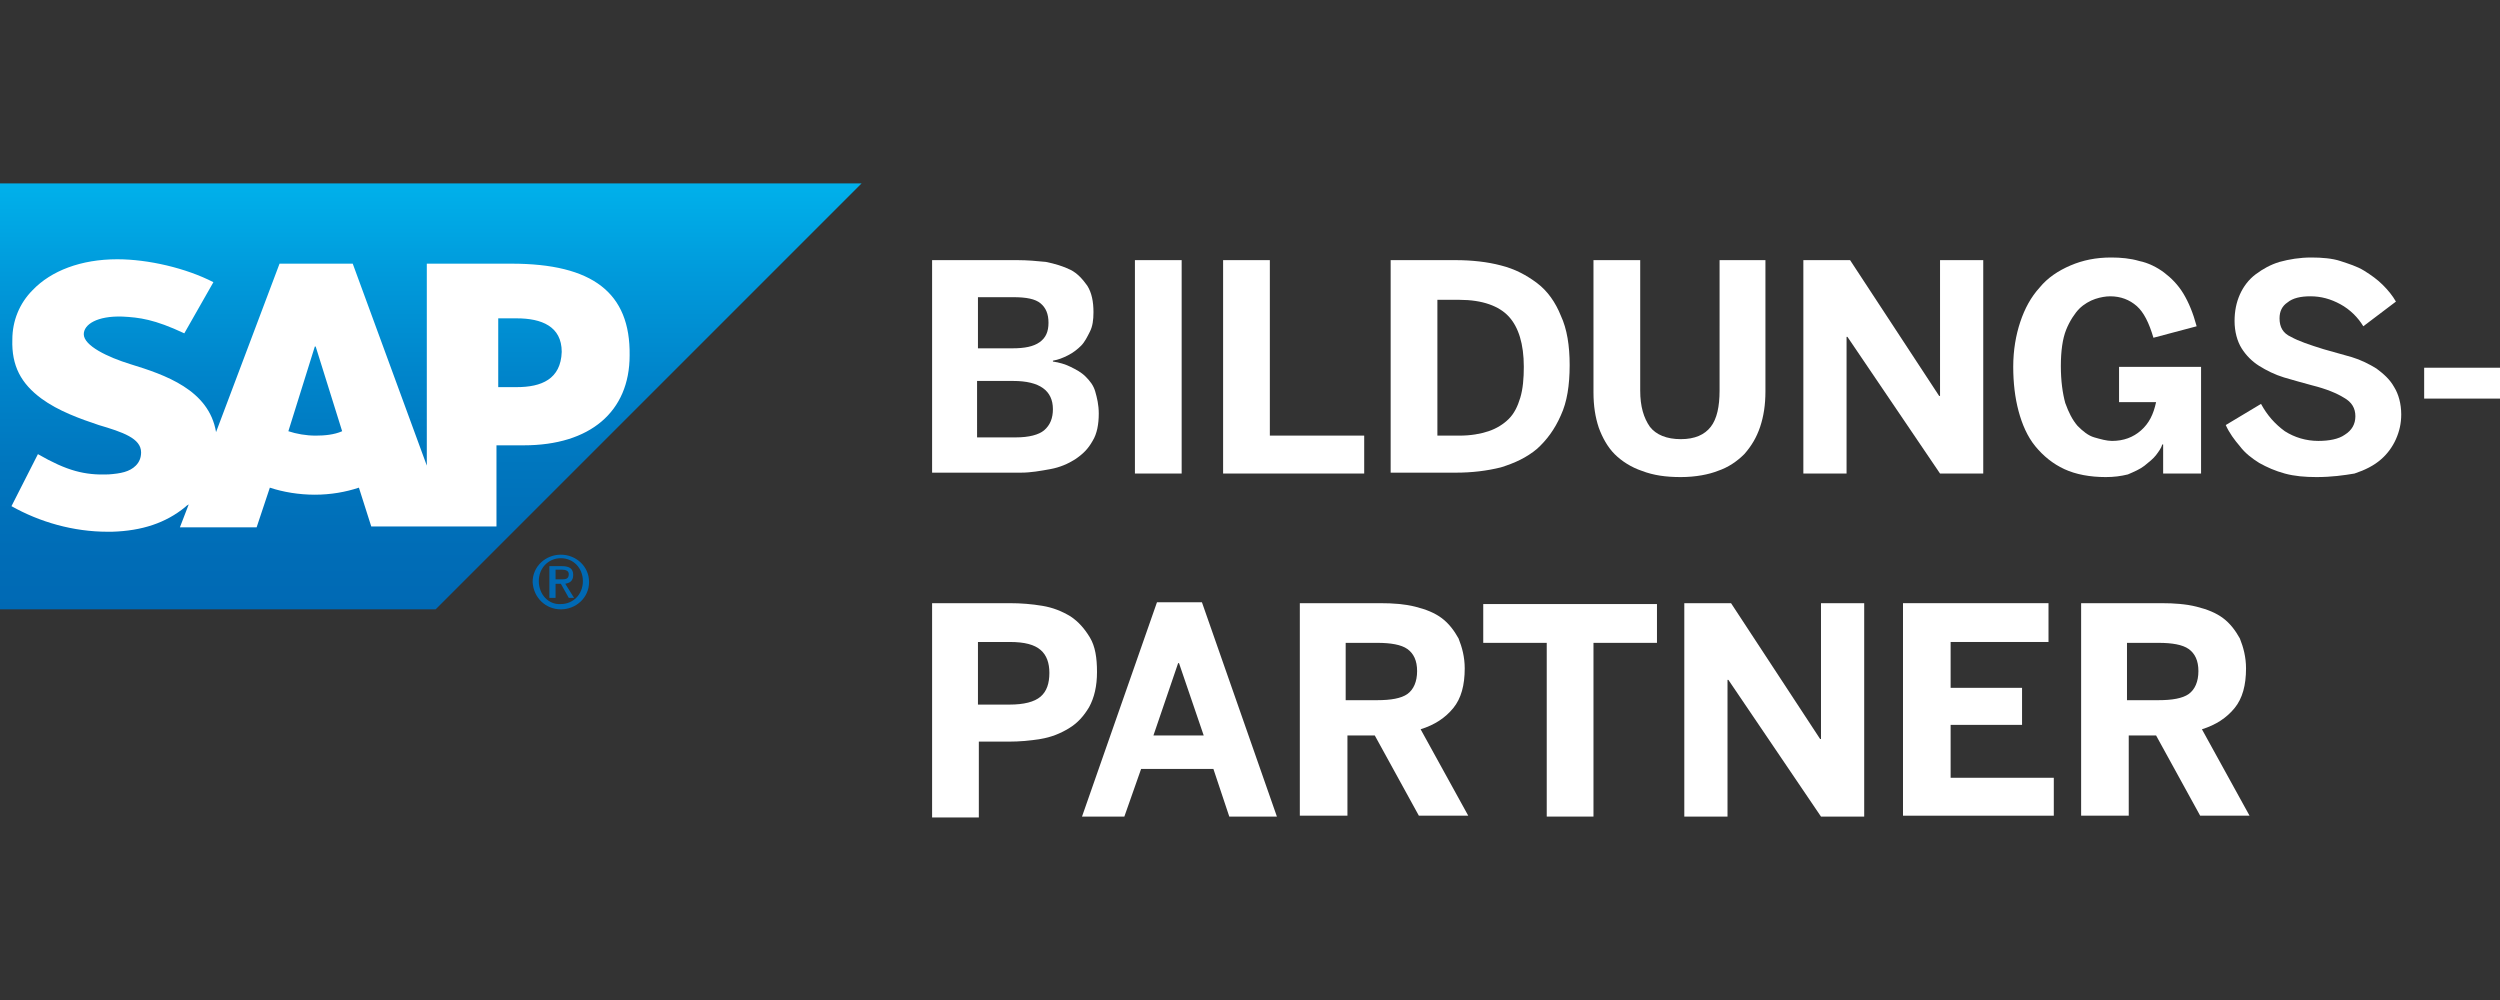 <?xml version="1.0" encoding="utf-8"?>
<!-- Generator: Adobe Illustrator 24.1.2, SVG Export Plug-In . SVG Version: 6.00 Build 0)  -->
<svg version="1.1" id="Layer_1" xmlns="http://www.w3.org/2000/svg" xmlns:xlink="http://www.w3.org/1999/xlink" x="0px" y="0px"
	 viewBox="0 0 283.5 113.4" style="enable-background:new 0 0 283.5 113.4;" xml:space="preserve">
<rect x="0" y="0" width="283.5" height="113.4" fill="#333333" stroke="none"/>
<style type="text/css">
	.Arched_x0020_Green{fill:url(#SVGID_1_);stroke:#FFFFFF;stroke-width:0.25;stroke-miterlimit:1;}
	.st0{fill:#FFFFFF;}
	.st1{fill-rule:evenodd;clip-rule:evenodd;fill:url(#SVGID_2_);}
	.st2{fill-rule:evenodd;clip-rule:evenodd;fill:#FFFFFF;}
	.st3{fill:#0069B4;}
</style>
<linearGradient id="SVGID_1_" gradientUnits="userSpaceOnUse" x1="25" y1="905" x2="25.707" y2="904.293">
	<stop  offset="0" style="stop-color:#2AA94C"/>
	<stop  offset="0.983" style="stop-color:#1B361D"/>
</linearGradient>
<g>
	<path class="st0" d="M105.7,53.7V29.5h9.7c1.1,0,2.2,0.1,3.2,0.2c1,0.2,2,0.5,2.8,0.9s1.4,1.1,1.9,1.8c0.5,0.8,0.7,1.8,0.7,3
		c0,0.9-0.1,1.6-0.4,2.2s-0.6,1.2-1,1.6s-0.9,0.8-1.5,1.1c-0.6,0.3-1.1,0.5-1.7,0.6v0.1c0.7,0.1,1.4,0.3,2,0.6
		c0.6,0.3,1.2,0.6,1.7,1.1s0.9,1,1.1,1.7s0.4,1.5,0.4,2.5c0,1.2-0.2,2.3-0.7,3.1c-0.5,0.9-1.1,1.5-2,2.1c-0.8,0.5-1.7,0.9-2.8,1.1
		c-1.1,0.2-2.2,0.4-3.3,0.4H105.7z M110.9,39.5h3.9c1.4,0,2.4-0.2,3.1-0.7c0.7-0.5,1-1.2,1-2.2c0-1-0.3-1.7-0.9-2.2
		c-0.6-0.5-1.6-0.7-3.1-0.7h-4V39.5z M110.9,49.6h4.3c1.5,0,2.6-0.3,3.2-0.8c0.7-0.6,1-1.4,1-2.4c0-2.1-1.5-3.2-4.5-3.2h-4.1V49.6z"
		/>
	<path class="st0" d="M128.7,53.7V29.5h5.3v24.2H128.7z"/>
	<path class="st0" d="M138.7,53.7V29.5h5.3v19.9h10.7v4.3H138.7z"/>
	<path class="st0" d="M157.7,53.7V29.5h7.4c1.8,0,3.6,0.2,5.1,0.6c1.6,0.4,2.9,1.1,4.1,2c1.2,0.9,2.1,2.2,2.7,3.7
		c0.7,1.5,1,3.4,1,5.6c0,2.3-0.3,4.2-1,5.7c-0.7,1.6-1.6,2.8-2.7,3.8c-1.2,1-2.5,1.6-4.1,2.1c-1.6,0.4-3.3,0.6-5.1,0.6H157.7z
		 M163,49.4h2.5c1.3,0,2.4-0.2,3.3-0.5c0.9-0.3,1.7-0.8,2.3-1.4c0.6-0.6,1-1.4,1.3-2.4c0.3-1,0.4-2.2,0.4-3.5c0-2.6-0.6-4.5-1.7-5.7
		c-1.1-1.2-3-1.9-5.6-1.9H163V49.4z"/>
	<path class="st0" d="M190.6,54.1c-1.7,0-3.1-0.2-4.4-0.7c-1.2-0.4-2.3-1.1-3.1-1.9c-0.8-0.8-1.4-1.9-1.8-3c-0.4-1.2-0.6-2.5-0.6-4
		V29.5h5.3v14.8c0,1.8,0.4,3.1,1.1,4.1c0.7,0.9,1.9,1.4,3.5,1.4c1.6,0,2.7-0.5,3.4-1.4c0.7-0.9,1-2.3,1-4.1V29.5h5.2v14.9
		c0,1.5-0.2,2.8-0.6,4c-0.4,1.2-1,2.2-1.8,3.1c-0.8,0.8-1.8,1.5-3,1.9C193.8,53.8,192.3,54.1,190.6,54.1z"/>
	<path class="st0" d="M204.5,53.7V29.5h5.3l10.1,15.4h0.1V29.5h4.9v24.2H220l-10.5-15.5h-0.1v15.5H204.5z"/>
	<path class="st0" d="M238.8,54.1c-1.8,0-3.4-0.3-4.7-0.9c-1.3-0.6-2.4-1.5-3.3-2.6c-0.9-1.1-1.5-2.5-1.9-4c-0.4-1.5-0.6-3.2-0.6-5
		c0-1.9,0.3-3.6,0.8-5.1s1.2-2.8,2.2-3.9c0.9-1.1,2.1-1.9,3.5-2.5c1.4-0.6,2.9-0.9,4.6-0.9c1.1,0,2.2,0.1,3.2,0.4
		c1,0.2,2,0.7,2.8,1.3c0.8,0.6,1.6,1.4,2.2,2.4c0.6,1,1.1,2.2,1.5,3.7l-4.9,1.3c-0.5-1.7-1.1-2.9-1.9-3.6c-0.8-0.7-1.8-1.1-3-1.1
		c-0.5,0-1.1,0.1-1.7,0.3c-0.6,0.2-1.3,0.6-1.8,1.1s-1.1,1.4-1.5,2.4c-0.4,1-0.6,2.4-0.6,4.1s0.2,3.1,0.5,4.2
		c0.4,1.1,0.8,1.9,1.4,2.6c0.6,0.6,1.2,1.1,1.9,1.3c0.7,0.2,1.4,0.4,2,0.4c1.3,0,2.4-0.4,3.3-1.2c0.9-0.8,1.4-1.8,1.7-3.2h-4.2v-4
		h9.3v12.1h-4.3v-3.3h-0.1c-0.1,0.4-0.4,0.8-0.7,1.2c-0.3,0.4-0.8,0.8-1.3,1.2c-0.5,0.4-1.2,0.7-1.9,1
		C240.5,54,239.7,54.1,238.8,54.1z"/>
	<path class="st0" d="M262.7,54.1c-1.3,0-2.5-0.1-3.6-0.4c-1.1-0.3-2-0.7-2.9-1.2c-0.8-0.5-1.6-1.1-2.2-1.9
		c-0.6-0.7-1.2-1.5-1.6-2.4l4-2.4c0.7,1.3,1.6,2.3,2.7,3.1c1.1,0.7,2.4,1.1,3.8,1.1c1.2,0,2.3-0.2,3-0.7c0.8-0.5,1.2-1.2,1.2-2.1
		c0-0.9-0.4-1.6-1.3-2.1c-0.8-0.5-2-1-3.6-1.4c-1.1-0.3-2.2-0.6-3.2-0.9c-1-0.3-2-0.8-2.8-1.3c-0.8-0.5-1.5-1.2-2-2
		c-0.5-0.8-0.8-1.9-0.8-3.1c0-1.1,0.2-2.1,0.6-3c0.4-0.9,1-1.7,1.8-2.3c0.8-0.6,1.7-1.1,2.7-1.4c1.1-0.3,2.3-0.5,3.6-0.5
		c1.2,0,2.4,0.1,3.3,0.4s1.9,0.6,2.7,1.1c0.8,0.5,1.5,1,2.1,1.6c0.6,0.6,1.1,1.2,1.5,1.9l-3.7,2.8c-0.6-1-1.5-1.9-2.6-2.5
		c-1.1-0.6-2.2-0.9-3.4-0.9c-1.1,0-2,0.2-2.6,0.7c-0.6,0.4-0.9,1-0.9,1.8c0,1,0.4,1.7,1.3,2.1c0.9,0.5,2.1,0.9,3.7,1.4
		c1.1,0.3,2.1,0.6,3.2,0.9c1,0.3,2,0.8,2.8,1.3c0.8,0.6,1.5,1.2,2,2.1c0.5,0.8,0.8,1.9,0.8,3.1c0,1-0.2,1.9-0.6,2.8
		c-0.4,0.9-1,1.7-1.7,2.3c-0.8,0.7-1.8,1.2-3,1.6C265.8,53.9,264.4,54.1,262.7,54.1z"/>
	<path class="st0" d="M274.9,45.2v-3.5h8.6v3.5H274.9z"/>
	<path class="st0" d="M105.7,92.6V68.4h8.8c1.3,0,2.5,0.1,3.7,0.3c1.2,0.2,2.2,0.6,3.2,1.2c0.9,0.6,1.6,1.4,2.2,2.4s0.8,2.3,0.8,3.9
		c0,1.6-0.3,2.9-0.9,4c-0.6,1-1.3,1.8-2.3,2.4c-1,0.6-2,1-3.2,1.2c-1.2,0.2-2.4,0.3-3.6,0.3h-3.4v8.6H105.7z M110.9,79.9h3.6
		c1.6,0,2.8-0.3,3.5-0.9c0.7-0.6,1-1.5,1-2.7c0-1.1-0.3-2-1-2.6c-0.7-0.6-1.8-0.9-3.5-0.9h-3.6V79.9z"/>
	<path class="st0" d="M122.7,92.6l8.5-24.3h5.1l8.5,24.3h-5.4l-1.8-5.4h-8.2l-1.9,5.4H122.7z M130.8,83.4h5.7l-2.8-8.2h-0.1
		L130.8,83.4z"/>
	<path class="st0" d="M147.4,92.6V68.4h9.1c1.5,0,2.8,0.1,4,0.4c1.2,0.3,2.2,0.7,3,1.3c0.8,0.6,1.4,1.4,1.9,2.3
		c0.4,1,0.7,2.1,0.7,3.4c0,1.9-0.4,3.4-1.3,4.5c-0.9,1.1-2.1,1.9-3.7,2.4l5.4,9.8h-5.6l-5-9.1h-3.1v9.1H147.4z M152.6,79.4h3.6
		c1.5,0,2.7-0.2,3.4-0.7c0.7-0.5,1.1-1.4,1.1-2.6c0-1.2-0.4-2-1.1-2.5c-0.7-0.5-1.9-0.7-3.4-0.7h-3.6V79.4z"/>
	<path class="st0" d="M175.4,92.6V72.9h-7.2v-4.4h19.7v4.4h-7.2v19.7H175.4z"/>
	<path class="st0" d="M191,92.6V68.4h5.3l10.1,15.4h0.1V68.4h4.9v24.2h-4.9l-10.5-15.5h-0.1v15.5H191z"/>
	<path class="st0" d="M215.8,92.6V68.4h16.5v4.4h-11.1v5.2h8.1v4.2h-8.1v6h11.7v4.3H215.8z"/>
	<path class="st0" d="M236,92.6V68.4h9.1c1.5,0,2.8,0.1,4,0.4c1.2,0.3,2.2,0.7,3,1.3c0.8,0.6,1.4,1.4,1.9,2.3c0.4,1,0.7,2.1,0.7,3.4
		c0,1.9-0.4,3.4-1.3,4.5c-0.9,1.1-2.1,1.9-3.7,2.4l5.4,9.8h-5.6l-5-9.1h-3.1v9.1H236z M241.2,79.4h3.6c1.5,0,2.7-0.2,3.4-0.7
		c0.7-0.5,1.1-1.4,1.1-2.6c0-1.2-0.4-2-1.1-2.5c-0.7-0.5-1.9-0.7-3.4-0.7h-3.6V79.4z"/>
</g>
<g>
	<g>
		<g>
			<linearGradient id="SVGID_2_" gradientUnits="userSpaceOnUse" x1="48.855" y1="20.787" x2="48.855" y2="69.123">
				<stop  offset="0" style="stop-color:#00B1EB"/>
				<stop  offset="0.213" style="stop-color:#009ADB"/>
				<stop  offset="0.446" style="stop-color:#0085CB"/>
				<stop  offset="0.662" style="stop-color:#0076BE"/>
				<stop  offset="0.854" style="stop-color:#006DB7"/>
				<stop  offset="1" style="stop-color:#0069B4"/>
			</linearGradient>
			<polyline class="st1" points="0,69.1 49.4,69.1 97.7,20.8 0,20.8 0,69.1 			"/>
		</g>
		<path class="st2" d="M58,29.9l-9.6,0v22.9L40,29.9h-8.3L24.5,49c-0.8-4.8-5.8-6.5-9.7-7.7c-2.6-0.8-5.3-2.1-5.3-3.4
			c0-1.1,1.5-2.1,4.4-2c1.9,0.1,3.6,0.3,7,1.9l3.3-5.8c-3.1-1.6-7.4-2.6-10.9-2.6h0c-4.1,0-7.5,1.3-9.6,3.5
			c-1.5,1.5-2.3,3.5-2.3,5.6c-0.1,3,1,5,3.3,6.7c1.9,1.4,4.4,2.3,6.5,3c2.7,0.8,4.8,1.5,4.8,3.1c0,0.6-0.2,1.1-0.6,1.5
			c-0.7,0.7-1.7,0.9-3.1,1c-2.7,0.1-4.7-0.4-8-2.3l-3,5.9c3.2,1.8,7,2.9,10.9,2.9l0.5,0c3.4-0.1,6.1-1,8.3-2.8
			c0.1-0.1,0.2-0.2,0.4-0.3l-1,2.6h8.7l1.5-4.5c1.5,0.5,3.3,0.8,5.1,0.8c1.8,0,3.5-0.3,5-0.8l1.4,4.4h14.2v-9.2h3.1
			c7.5,0,12-3.8,12-10.2C71.5,33.2,67.2,29.9,58,29.9z M35.8,49.4c-1.1,0-2.2-0.2-3.1-0.5l3-9.6h0.1l3,9.6
			C37.9,49.3,36.8,49.4,35.8,49.4z M58.6,43.9h-2.1v-7.8h2.1c2.8,0,5.1,0.9,5.1,3.8C63.6,43,61.4,43.9,58.6,43.9"/>
	</g>
	<path class="st3" d="M61.1,65.9c0-1.5,1.1-2.6,2.5-2.6c1.4,0,2.5,1.1,2.5,2.6c0,1.5-1.1,2.6-2.5,2.6C62.2,68.6,61.1,67.4,61.1,65.9
		z M63.6,69.1c1.7,0,3.2-1.3,3.2-3.1c0-1.8-1.5-3.1-3.2-3.1c-1.7,0-3.2,1.3-3.2,3.1C60.5,67.8,61.9,69.1,63.6,69.1z M63,66.2h0.6
		l0.9,1.6h0.6l-1-1.6c0.5-0.1,0.9-0.3,0.9-1c0-0.7-0.4-1-1.3-1h-1.4v3.6H63V66.2z M63,65.7v-1.1h0.7c0.4,0,0.8,0.1,0.8,0.5
		c0,0.6-0.4,0.6-0.9,0.6H63z"/>
</g>
</svg>
